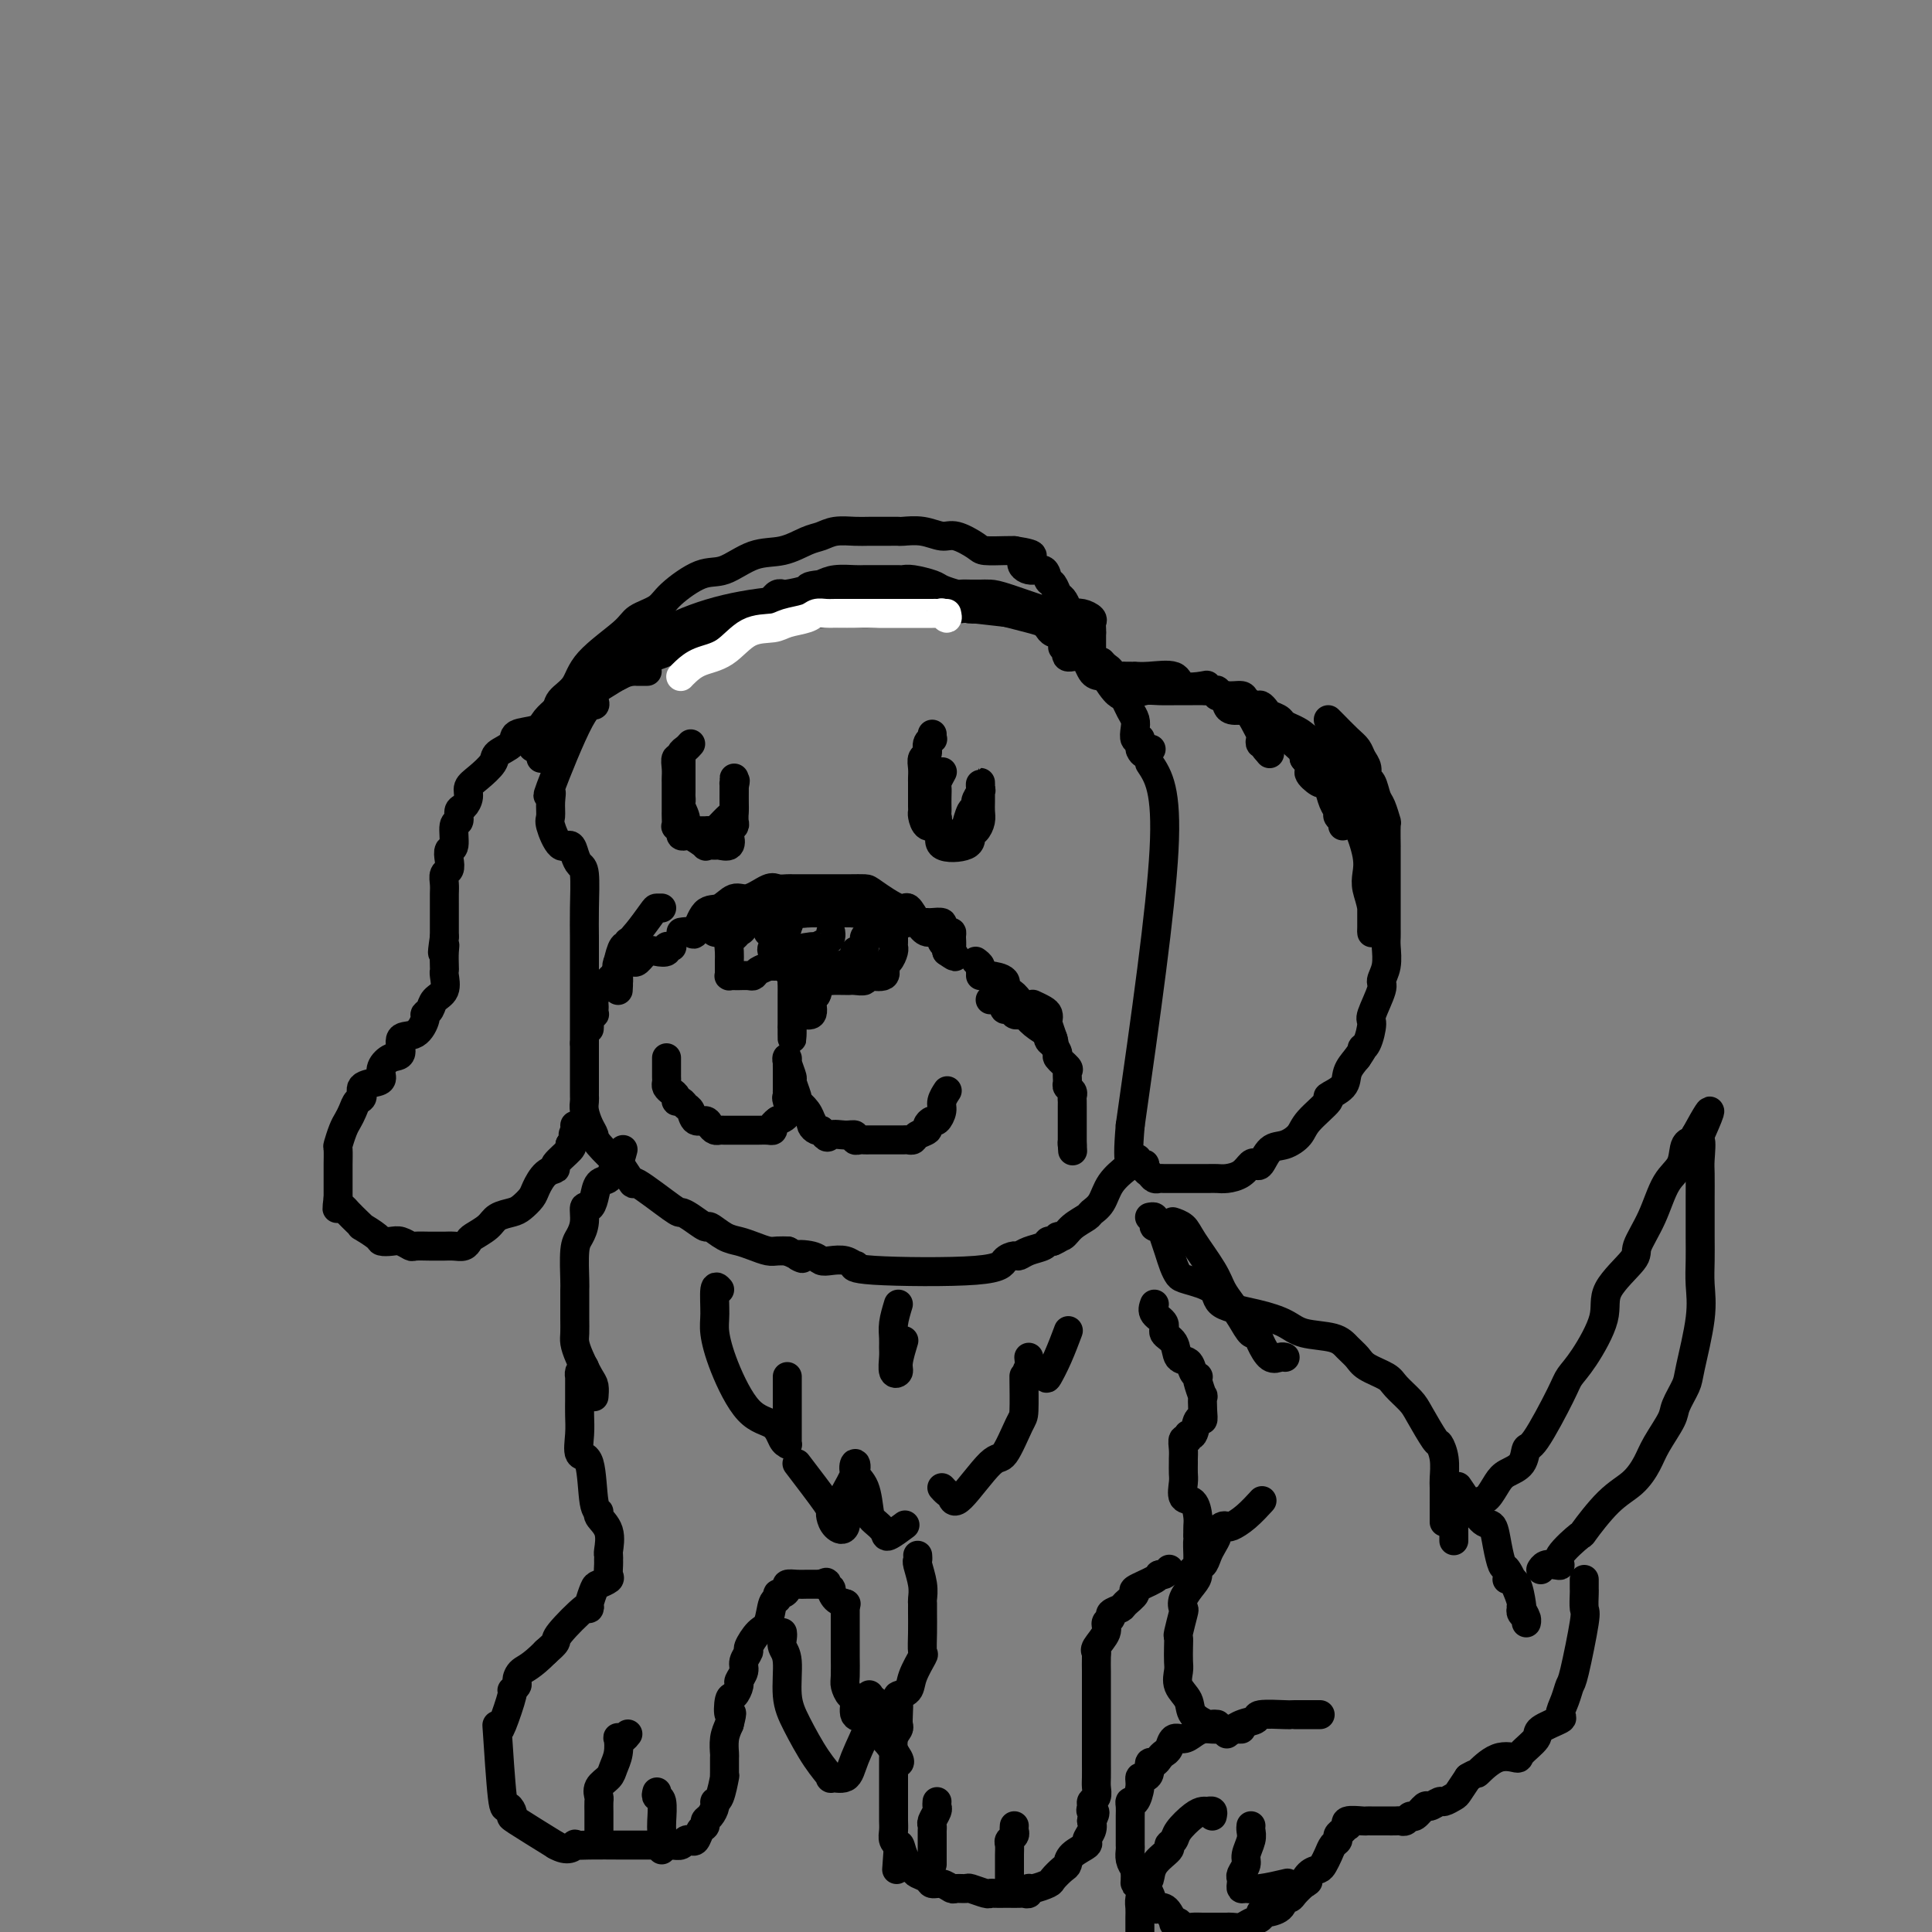 <svg viewBox='0 0 400 400' version='1.1' xmlns='http://www.w3.org/2000/svg' xmlns:xlink='http://www.w3.org/1999/xlink'><rect x="0" y="0" width="400" height="400" fill="#808080" stroke="none"/><g fill='none' stroke='rgb(0,0,0)' stroke-width='6' stroke-linecap='round' stroke-linejoin='round'><path d='M113,153c-2.378,1.822 -4.756,3.644 0,-2c4.756,-5.644 16.644,-18.756 34,-24c17.356,-5.244 40.178,-2.622 63,0'/><path d='M210,127c10.500,0.000 5.250,0.000 0,0'/><path d='M115,151c-0.136,-0.328 -0.273,-0.656 0,-1c0.273,-0.344 0.955,-0.706 1,-1c0.045,-0.294 -0.548,-0.522 0,-1c0.548,-0.478 2.237,-1.207 3,-2c0.763,-0.793 0.601,-1.649 1,-2c0.399,-0.351 1.358,-0.198 2,-1c0.642,-0.802 0.968,-2.560 2,-3c1.032,-0.440 2.771,0.438 4,0c1.229,-0.438 1.950,-2.193 3,-3c1.050,-0.807 2.430,-0.665 4,-1c1.570,-0.335 3.330,-1.146 5,-2c1.670,-0.854 3.251,-1.752 4,-2c0.749,-0.248 0.668,0.154 1,0c0.332,-0.154 1.079,-0.863 2,-1c0.921,-0.137 2.017,0.299 3,0c0.983,-0.299 1.854,-1.334 3,-2c1.146,-0.666 2.567,-0.963 4,-1c1.433,-0.037 2.879,0.187 5,0c2.121,-0.187 4.917,-0.786 6,-1c1.083,-0.214 0.451,-0.043 2,0c1.549,0.043 5.277,-0.041 7,0c1.723,0.041 1.442,0.207 4,0c2.558,-0.207 7.956,-0.788 10,-1c2.044,-0.212 0.733,-0.057 1,0c0.267,0.057 2.113,0.015 3,0c0.887,-0.015 0.815,-0.004 1,0c0.185,0.004 0.627,0.001 1,0c0.373,-0.001 0.678,-0.000 1,0c0.322,0.000 0.661,0.000 1,0'/><path d='M199,126c7.449,-0.472 3.071,-0.152 2,0c-1.071,0.152 1.166,0.135 2,0c0.834,-0.135 0.264,-0.387 2,0c1.736,0.387 5.779,1.412 8,2c2.221,0.588 2.621,0.738 3,1c0.379,0.262 0.739,0.635 1,1c0.261,0.365 0.424,0.723 1,1c0.576,0.277 1.565,0.473 3,1c1.435,0.527 3.316,1.384 4,2c0.684,0.616 0.172,0.990 0,1c-0.172,0.010 -0.005,-0.345 1,1c1.005,1.345 2.847,4.391 4,6c1.153,1.609 1.616,1.782 2,2c0.384,0.218 0.690,0.483 1,1c0.310,0.517 0.623,1.288 1,2c0.377,0.712 0.819,1.367 1,2c0.181,0.633 0.101,1.244 0,2c-0.101,0.756 -0.223,1.656 0,2c0.223,0.344 0.791,0.131 1,0c0.209,-0.131 0.060,-0.180 0,0c-0.060,0.180 -0.030,0.590 0,1'/><path d='M236,154c1.583,3.321 0.042,1.625 0,1c-0.042,-0.625 1.417,-0.179 2,0c0.583,0.179 0.292,0.089 0,0'/><path d='M238,158c1.833,2.750 3.667,5.500 3,18c-0.667,12.500 -3.833,34.750 -7,57'/><path d='M234,233c-0.900,10.339 0.350,7.687 1,7c0.650,-0.687 0.699,0.590 1,1c0.301,0.410 0.855,-0.048 1,0c0.145,0.048 -0.117,0.601 0,1c0.117,0.399 0.613,0.643 1,1c0.387,0.357 0.665,0.828 1,1c0.335,0.172 0.725,0.046 1,0c0.275,-0.046 0.433,-0.012 1,0c0.567,0.012 1.541,0.003 2,0c0.459,-0.003 0.401,-0.000 1,0c0.599,0.000 1.855,-0.002 3,0c1.145,0.002 2.180,0.007 3,0c0.820,-0.007 1.424,-0.027 2,0c0.576,0.027 1.123,0.101 2,0c0.877,-0.101 2.082,-0.378 3,-1c0.918,-0.622 1.547,-1.591 2,-2c0.453,-0.409 0.731,-0.259 1,0c0.269,0.259 0.531,0.626 1,0c0.469,-0.626 1.147,-2.245 2,-3c0.853,-0.755 1.882,-0.646 3,-1c1.118,-0.354 2.324,-1.172 3,-2c0.676,-0.828 0.821,-1.667 2,-3c1.179,-1.333 3.393,-3.161 4,-4c0.607,-0.839 -0.394,-0.689 0,-1c0.394,-0.311 2.183,-1.084 3,-2c0.817,-0.916 0.662,-1.976 1,-3c0.338,-1.024 1.169,-2.012 2,-3'/><path d='M281,219c2.041,-2.929 1.143,-2.252 1,-2c-0.143,0.252 0.468,0.080 1,-1c0.532,-1.080 0.983,-3.068 1,-4c0.017,-0.932 -0.402,-0.809 0,-2c0.402,-1.191 1.624,-3.695 2,-5c0.376,-1.305 -0.095,-1.412 0,-2c0.095,-0.588 0.758,-1.658 1,-3c0.242,-1.342 0.065,-2.954 0,-4c-0.065,-1.046 -0.017,-1.524 0,-2c0.017,-0.476 0.005,-0.950 0,-2c-0.005,-1.050 -0.001,-2.675 0,-4c0.001,-1.325 0.000,-2.350 0,-3c-0.000,-0.650 -0.000,-0.927 0,-2c0.000,-1.073 -0.000,-2.943 0,-4c0.000,-1.057 0.001,-1.300 0,-2c-0.001,-0.700 -0.003,-1.858 0,-2c0.003,-0.142 0.012,0.732 0,0c-0.012,-0.732 -0.044,-3.068 0,-4c0.044,-0.932 0.166,-0.458 0,-1c-0.166,-0.542 -0.618,-2.099 -1,-3c-0.382,-0.901 -0.694,-1.147 -1,-2c-0.306,-0.853 -0.606,-2.312 -1,-3c-0.394,-0.688 -0.881,-0.606 -1,-1c-0.119,-0.394 0.130,-1.265 0,-2c-0.130,-0.735 -0.637,-1.335 -1,-2c-0.363,-0.665 -0.581,-1.394 -1,-2c-0.419,-0.606 -1.040,-1.090 -2,-2c-0.960,-0.910 -2.258,-2.245 -3,-3c-0.742,-0.755 -0.926,-0.930 -1,-1c-0.074,-0.070 -0.037,-0.035 0,0'/><path d='M123,145c0.158,0.502 0.315,1.005 0,1c-0.315,-0.005 -1.103,-0.516 -3,3c-1.897,3.516 -4.902,11.061 -6,14c-1.098,2.939 -0.288,1.272 0,1c0.288,-0.272 0.056,0.850 0,2c-0.056,1.150 0.065,2.328 0,3c-0.065,0.672 -0.316,0.838 0,2c0.316,1.162 1.199,3.318 2,4c0.801,0.682 1.521,-0.112 2,0c0.479,0.112 0.717,1.129 1,2c0.283,0.871 0.612,1.596 1,2c0.388,0.404 0.836,0.488 1,2c0.164,1.512 0.044,4.453 0,7c-0.044,2.547 -0.012,4.699 0,6c0.012,1.301 0.003,1.750 0,2c-0.003,0.250 -0.001,0.302 0,1c0.001,0.698 0.000,2.043 0,3c-0.000,0.957 -0.000,1.527 0,2c0.000,0.473 0.000,0.848 0,2c-0.000,1.152 -0.000,3.079 0,4c0.000,0.921 0.000,0.834 0,2c-0.000,1.166 -0.000,3.583 0,6'/><path d='M121,216c0.000,6.044 0.000,3.654 0,3c-0.000,-0.654 -0.000,0.427 0,1c0.000,0.573 0.000,0.639 0,1c-0.000,0.361 -0.001,1.016 0,2c0.001,0.984 0.003,2.298 0,3c-0.003,0.702 -0.011,0.794 0,1c0.011,0.206 0.041,0.528 0,1c-0.041,0.472 -0.154,1.094 0,2c0.154,0.906 0.575,2.096 1,3c0.425,0.904 0.854,1.523 1,2c0.146,0.477 0.008,0.813 1,2c0.992,1.187 3.114,3.226 4,4c0.886,0.774 0.538,0.284 1,1c0.462,0.716 1.736,2.638 2,3c0.264,0.362 -0.482,-0.837 1,0c1.482,0.837 5.194,3.711 7,5c1.806,1.289 1.708,0.993 2,1c0.292,0.007 0.973,0.316 2,1c1.027,0.684 2.399,1.741 3,2c0.601,0.259 0.430,-0.281 1,0c0.570,0.281 1.881,1.382 3,2c1.119,0.618 2.044,0.754 3,1c0.956,0.246 1.941,0.602 3,1c1.059,0.398 2.191,0.839 3,1c0.809,0.161 1.295,0.043 2,0c0.705,-0.043 1.630,-0.012 2,0c0.370,0.012 0.185,0.006 0,0'/><path d='M163,259c5.248,2.408 2.368,1.429 2,1c-0.368,-0.429 1.775,-0.307 3,0c1.225,0.307 1.531,0.799 2,1c0.469,0.201 1.102,0.110 2,0c0.898,-0.110 2.062,-0.238 3,0c0.938,0.238 1.651,0.842 2,1c0.349,0.158 0.335,-0.130 0,0c-0.335,0.130 -0.991,0.677 4,1c4.991,0.323 15.629,0.423 21,0c5.371,-0.423 5.474,-1.370 6,-2c0.526,-0.630 1.475,-0.943 2,-1c0.525,-0.057 0.627,0.142 1,0c0.373,-0.142 1.018,-0.626 2,-1c0.982,-0.374 2.303,-0.639 3,-1c0.697,-0.361 0.771,-0.817 1,-1c0.229,-0.183 0.615,-0.091 1,0'/><path d='M218,257c2.661,-1.179 1.314,-1.128 1,-1c-0.314,0.128 0.406,0.331 1,0c0.594,-0.331 1.064,-1.197 2,-2c0.936,-0.803 2.339,-1.543 3,-2c0.661,-0.457 0.580,-0.631 1,-1c0.420,-0.369 1.339,-0.934 2,-2c0.661,-1.066 1.063,-2.633 2,-4c0.937,-1.367 2.411,-2.533 3,-3c0.589,-0.467 0.295,-0.233 0,0'/><path d='M141,193c0.774,-0.118 1.547,-0.236 2,0c0.453,0.236 0.584,0.825 1,0c0.416,-0.825 1.116,-3.066 2,-4c0.884,-0.934 1.952,-0.562 3,-1c1.048,-0.438 2.077,-1.687 3,-2c0.923,-0.313 1.739,0.308 3,0c1.261,-0.308 2.967,-1.547 4,-2c1.033,-0.453 1.394,-0.121 2,0c0.606,0.121 1.458,0.033 2,0c0.542,-0.033 0.774,-0.009 1,0c0.226,0.009 0.445,0.002 1,0c0.555,-0.002 1.446,-0.001 2,0c0.554,0.001 0.770,0.000 1,0c0.230,-0.000 0.475,-0.000 1,0c0.525,0.000 1.331,0.001 2,0c0.669,-0.001 1.202,-0.002 2,0c0.798,0.002 1.862,0.008 3,0c1.138,-0.008 2.349,-0.032 3,0c0.651,0.032 0.740,0.118 2,1c1.260,0.882 3.689,2.560 5,3c1.311,0.440 1.503,-0.359 2,0c0.497,0.359 1.300,1.875 2,3c0.700,1.125 1.298,1.860 2,2c0.702,0.140 1.508,-0.313 2,0c0.492,0.313 0.671,1.392 1,2c0.329,0.608 0.808,0.745 1,1c0.192,0.255 0.096,0.627 0,1'/><path d='M196,197c2.856,2.044 1.495,0.654 1,0c-0.495,-0.654 -0.123,-0.570 0,-1c0.123,-0.430 -0.004,-1.373 0,-2c0.004,-0.627 0.138,-0.939 0,-1c-0.138,-0.061 -0.548,0.127 -1,0c-0.452,-0.127 -0.948,-0.570 -1,-1c-0.052,-0.430 0.338,-0.847 0,-1c-0.338,-0.153 -1.403,-0.041 -2,0c-0.597,0.041 -0.724,0.013 -1,0c-0.276,-0.013 -0.700,-0.010 -1,0c-0.300,0.010 -0.477,0.027 -1,0c-0.523,-0.027 -1.393,-0.098 -2,0c-0.607,0.098 -0.950,0.366 -1,0c-0.050,-0.366 0.193,-1.366 -1,-2c-1.193,-0.634 -3.821,-0.901 -5,-1c-1.179,-0.099 -0.908,-0.028 -1,0c-0.092,0.028 -0.546,0.014 -1,0'/><path d='M179,188c-2.666,-0.619 -1.330,-0.166 -1,0c0.330,0.166 -0.345,0.047 -1,0c-0.655,-0.047 -1.289,-0.020 -2,0c-0.711,0.020 -1.500,0.034 -2,0c-0.500,-0.034 -0.712,-0.114 -1,0c-0.288,0.114 -0.651,0.423 -1,0c-0.349,-0.423 -0.684,-1.577 -1,-2c-0.316,-0.423 -0.612,-0.113 -1,0c-0.388,0.113 -0.866,0.029 -1,0c-0.134,-0.029 0.077,-0.005 0,0c-0.077,0.005 -0.442,-0.010 -1,0c-0.558,0.010 -1.309,0.045 -2,0c-0.691,-0.045 -1.323,-0.172 -2,0c-0.677,0.172 -1.399,0.641 -2,1c-0.601,0.359 -1.081,0.608 -2,1c-0.919,0.392 -2.277,0.927 -3,1c-0.723,0.073 -0.809,-0.316 -1,0c-0.191,0.316 -0.486,1.339 -1,2c-0.514,0.661 -1.248,0.962 -2,1c-0.752,0.038 -1.521,-0.186 -2,0c-0.479,0.186 -0.667,0.781 -1,1c-0.333,0.219 -0.809,0.063 -1,0c-0.191,-0.063 -0.095,-0.031 0,0'/><path d='M159,188c-0.756,0.008 -1.512,0.015 -2,0c-0.488,-0.015 -0.708,-0.053 -1,0c-0.292,0.053 -0.656,0.199 -1,1c-0.344,0.801 -0.666,2.259 -1,3c-0.334,0.741 -0.678,0.766 -1,1c-0.322,0.234 -0.622,0.679 -1,1c-0.378,0.321 -0.833,0.520 -1,1c-0.167,0.480 -0.044,1.243 0,2c0.044,0.757 0.011,1.509 0,2c-0.011,0.491 0.000,0.720 0,1c-0.000,0.280 -0.012,0.611 0,1c0.012,0.389 0.048,0.836 0,1c-0.048,0.164 -0.181,0.045 0,0c0.181,-0.045 0.678,-0.015 1,0c0.322,0.015 0.471,0.015 1,0c0.529,-0.015 1.437,-0.046 2,0c0.563,0.046 0.781,0.170 1,0c0.219,-0.170 0.440,-0.634 1,-1c0.560,-0.366 1.459,-0.634 2,-1c0.541,-0.366 0.722,-0.829 1,-1c0.278,-0.171 0.651,-0.049 1,0c0.349,0.049 0.675,0.024 1,0'/><path d='M162,199c1.924,-0.202 1.233,-0.209 1,0c-0.233,0.209 -0.010,0.632 0,1c0.010,0.368 -0.193,0.680 0,1c0.193,0.320 0.784,0.649 1,1c0.216,0.351 0.058,0.723 0,1c-0.058,0.277 -0.016,0.460 0,1c0.016,0.540 0.004,1.436 0,2c-0.004,0.564 -0.001,0.795 0,1c0.001,0.205 0.000,0.384 0,1c-0.000,0.616 -0.000,1.671 0,2c0.000,0.329 0.000,-0.067 0,0c-0.000,0.067 -0.000,0.597 0,1c0.000,0.403 -0.000,0.680 0,1c0.000,0.320 0.000,0.685 0,1c-0.000,0.315 -0.000,0.580 0,1c0.000,0.420 0.001,0.994 0,1c-0.001,0.006 -0.003,-0.556 0,-1c0.003,-0.444 0.010,-0.770 0,-1c-0.010,-0.230 -0.039,-0.363 0,-1c0.039,-0.637 0.144,-1.779 1,-2c0.856,-0.221 2.461,0.479 3,0c0.539,-0.479 0.011,-2.137 0,-3c-0.011,-0.863 0.494,-0.932 1,-1'/><path d='M169,206c0.672,-1.188 -0.149,-0.658 0,-1c0.149,-0.342 1.269,-1.556 2,-2c0.731,-0.444 1.073,-0.119 1,0c-0.073,0.119 -0.562,0.033 0,0c0.562,-0.033 2.174,-0.013 3,0c0.826,0.013 0.867,0.018 1,0c0.133,-0.018 0.358,-0.058 1,0c0.642,0.058 1.700,0.214 2,0c0.300,-0.214 -0.159,-0.796 0,-1c0.159,-0.204 0.935,-0.028 1,0c0.065,0.028 -0.581,-0.090 0,0c0.581,0.090 2.390,0.389 3,0c0.610,-0.389 0.020,-1.466 0,-2c-0.020,-0.534 0.531,-0.524 1,-1c0.469,-0.476 0.858,-1.438 1,-2c0.142,-0.562 0.038,-0.724 0,-1c-0.038,-0.276 -0.009,-0.665 0,-1c0.009,-0.335 -0.001,-0.615 0,-1c0.001,-0.385 0.012,-0.874 0,-1c-0.012,-0.126 -0.047,0.110 0,0c0.047,-0.110 0.178,-0.566 0,-1c-0.178,-0.434 -0.663,-0.848 -1,-1c-0.337,-0.152 -0.525,-0.044 -1,0c-0.475,0.044 -1.238,0.022 -2,0'/><path d='M181,191c-0.566,-0.342 0.020,-0.197 0,0c-0.020,0.197 -0.647,0.445 -1,0c-0.353,-0.445 -0.434,-1.583 -1,-2c-0.566,-0.417 -1.618,-0.112 -2,0c-0.382,0.112 -0.093,0.030 -1,0c-0.907,-0.030 -3.010,-0.007 -4,0c-0.990,0.007 -0.867,-0.001 -1,0c-0.133,0.001 -0.522,0.011 -1,0c-0.478,-0.011 -1.047,-0.042 -2,0c-0.953,0.042 -2.292,0.157 -3,0c-0.708,-0.157 -0.786,-0.586 -1,0c-0.214,0.586 -0.565,2.186 -1,3c-0.435,0.814 -0.954,0.843 -1,1c-0.046,0.157 0.380,0.441 0,1c-0.380,0.559 -1.566,1.393 -2,2c-0.434,0.607 -0.114,0.986 0,1c0.114,0.014 0.024,-0.336 0,0c-0.024,0.336 0.020,1.358 0,2c-0.020,0.642 -0.103,0.904 0,1c0.103,0.096 0.393,0.026 1,0c0.607,-0.026 1.532,-0.009 2,0c0.468,0.009 0.478,0.009 2,0c1.522,-0.009 4.554,-0.026 6,0c1.446,0.026 1.306,0.096 2,0c0.694,-0.096 2.224,-0.359 3,-1c0.776,-0.641 0.800,-1.659 1,-2c0.200,-0.341 0.576,-0.003 1,0c0.424,0.003 0.897,-0.329 1,-1c0.103,-0.671 -0.165,-1.681 0,-2c0.165,-0.319 0.761,0.052 1,0c0.239,-0.052 0.119,-0.526 0,-1'/><path d='M180,193c0.847,-1.127 0.963,-0.943 1,-1c0.037,-0.057 -0.005,-0.355 0,-1c0.005,-0.645 0.056,-1.637 0,-2c-0.056,-0.363 -0.219,-0.097 -1,0c-0.781,0.097 -2.181,0.026 -3,0c-0.819,-0.026 -1.059,-0.007 -2,0c-0.941,0.007 -2.583,0.003 -4,0c-1.417,-0.003 -2.608,-0.004 -3,0c-0.392,0.004 0.015,0.011 0,0c-0.015,-0.011 -0.452,-0.042 -1,0c-0.548,0.042 -1.208,0.158 -2,0c-0.792,-0.158 -1.715,-0.589 -2,0c-0.285,0.589 0.068,2.199 0,3c-0.068,0.801 -0.555,0.793 -1,1c-0.445,0.207 -0.846,0.630 -1,1c-0.154,0.370 -0.062,0.687 0,1c0.062,0.313 0.094,0.623 0,1c-0.094,0.377 -0.312,0.822 0,1c0.312,0.178 1.156,0.089 2,0'/><path d='M163,197c0.015,0.528 -0.949,0.349 0,0c0.949,-0.349 3.809,-0.868 5,-1c1.191,-0.132 0.711,0.122 1,0c0.289,-0.122 1.345,-0.621 2,-1c0.655,-0.379 0.907,-0.638 1,-1c0.093,-0.362 0.025,-0.828 0,-1c-0.025,-0.172 -0.007,-0.049 0,0c0.007,0.049 0.004,0.025 0,0'/><path d='M163,192c-0.724,0.423 -1.448,0.845 -2,1c-0.552,0.155 -0.931,0.041 -1,0c-0.069,-0.041 0.174,-0.011 0,0c-0.174,0.011 -0.764,0.003 -1,0c-0.236,-0.003 -0.118,-0.002 0,0'/><path d='M138,219c-0.000,0.220 -0.001,0.440 0,1c0.001,0.560 0.003,1.459 0,2c-0.003,0.541 -0.011,0.722 0,1c0.011,0.278 0.041,0.653 0,1c-0.041,0.347 -0.151,0.666 0,1c0.151,0.334 0.565,0.681 1,1c0.435,0.319 0.890,0.609 1,1c0.110,0.391 -0.126,0.883 0,1c0.126,0.117 0.615,-0.141 1,0c0.385,0.141 0.666,0.682 1,1c0.334,0.318 0.719,0.415 1,1c0.281,0.585 0.456,1.659 1,2c0.544,0.341 1.455,-0.052 2,0c0.545,0.052 0.724,0.550 1,1c0.276,0.450 0.650,0.853 1,1c0.350,0.147 0.675,0.039 1,0c0.325,-0.039 0.650,-0.011 1,0c0.350,0.011 0.727,0.003 1,0c0.273,-0.003 0.444,-0.001 1,0c0.556,0.001 1.498,0.001 2,0c0.502,-0.001 0.564,-0.003 1,0c0.436,0.003 1.245,0.011 2,0c0.755,-0.011 1.457,-0.042 2,0c0.543,0.042 0.929,0.155 1,0c0.071,-0.155 -0.173,-0.580 0,-1c0.173,-0.420 0.764,-0.834 1,-1c0.236,-0.166 0.118,-0.083 0,0'/><path d='M161,232c3.083,-0.864 2.290,-3.023 2,-4c-0.290,-0.977 -0.078,-0.773 0,-1c0.078,-0.227 0.021,-0.887 0,-1c-0.021,-0.113 -0.006,0.320 0,0c0.006,-0.320 0.001,-1.395 0,-2c-0.001,-0.605 -0.000,-0.740 0,-1c0.000,-0.260 -0.001,-0.643 0,-1c0.001,-0.357 0.004,-0.687 0,-1c-0.004,-0.313 -0.016,-0.608 0,-1c0.016,-0.392 0.061,-0.879 0,-1c-0.061,-0.121 -0.226,0.126 0,1c0.226,0.874 0.843,2.376 1,3c0.157,0.624 -0.148,0.369 0,1c0.148,0.631 0.747,2.149 1,3c0.253,0.851 0.159,1.036 0,1c-0.159,-0.036 -0.383,-0.294 0,0c0.383,0.294 1.374,1.140 2,2c0.626,0.860 0.889,1.733 1,2c0.111,0.267 0.071,-0.073 0,0c-0.071,0.073 -0.173,0.558 0,1c0.173,0.442 0.621,0.841 1,1c0.379,0.159 0.690,0.080 1,0'/><path d='M170,234c1.387,2.233 1.355,1.316 2,1c0.645,-0.316 1.965,-0.032 3,0c1.035,0.032 1.783,-0.188 2,0c0.217,0.188 -0.097,0.782 0,1c0.097,0.218 0.606,0.058 1,0c0.394,-0.058 0.672,-0.016 1,0c0.328,0.016 0.705,0.004 1,0c0.295,-0.004 0.509,-0.001 1,0c0.491,0.001 1.259,0.000 2,0c0.741,-0.000 1.455,-0.000 2,0c0.545,0.000 0.920,0.001 1,0c0.080,-0.001 -0.134,-0.003 0,0c0.134,0.003 0.618,0.012 1,0c0.382,-0.012 0.662,-0.044 1,0c0.338,0.044 0.735,0.165 1,0c0.265,-0.165 0.399,-0.617 1,-1c0.601,-0.383 1.668,-0.697 2,-1c0.332,-0.303 -0.070,-0.594 0,-1c0.070,-0.406 0.611,-0.925 1,-1c0.389,-0.075 0.626,0.295 1,0c0.374,-0.295 0.884,-1.254 1,-2c0.116,-0.746 -0.161,-1.278 0,-2c0.161,-0.722 0.760,-1.635 1,-2c0.240,-0.365 0.120,-0.183 0,0'/><path d='M130,195c0.083,0.507 0.167,1.014 0,1c-0.167,-0.014 -0.584,-0.551 -1,0c-0.416,0.551 -0.832,2.188 -1,3c-0.168,0.812 -0.090,0.798 0,1c0.090,0.202 0.192,0.621 0,1c-0.192,0.379 -0.678,0.717 -1,1c-0.322,0.283 -0.478,0.509 -1,1c-0.522,0.491 -1.408,1.246 -2,2c-0.592,0.754 -0.890,1.508 -1,2c-0.110,0.492 -0.033,0.723 0,1c0.033,0.277 0.023,0.599 0,1c-0.023,0.401 -0.059,0.882 0,1c0.059,0.118 0.212,-0.126 0,0c-0.212,0.126 -0.789,0.621 -1,1c-0.211,0.379 -0.057,0.640 0,1c0.057,0.360 0.016,0.817 0,1c-0.016,0.183 -0.008,0.091 0,0'/><path d='M205,207c1.262,-0.081 2.523,-0.162 3,0c0.477,0.162 0.169,0.566 0,1c-0.169,0.434 -0.200,0.900 0,1c0.200,0.100 0.633,-0.164 1,0c0.367,0.164 0.670,0.756 1,1c0.330,0.244 0.686,0.142 1,0c0.314,-0.142 0.586,-0.322 1,0c0.414,0.322 0.971,1.146 2,2c1.029,0.854 2.529,1.738 3,2c0.471,0.262 -0.086,-0.100 0,0c0.086,0.100 0.815,0.661 1,1c0.185,0.339 -0.175,0.457 0,1c0.175,0.543 0.884,1.511 1,2c0.116,0.489 -0.362,0.498 0,1c0.362,0.502 1.565,1.496 2,2c0.435,0.504 0.102,0.516 0,1c-0.102,0.484 0.025,1.440 0,2c-0.025,0.560 -0.203,0.725 0,1c0.203,0.275 0.786,0.659 1,1c0.214,0.341 0.057,0.637 0,1c-0.057,0.363 -0.015,0.793 0,1c0.015,0.207 0.004,0.192 0,1c-0.004,0.808 -0.001,2.440 0,3c0.001,0.560 0.000,0.048 0,0c-0.000,-0.048 -0.000,0.369 0,1c0.000,0.631 0.000,1.478 0,2c-0.000,0.522 -0.000,0.721 0,1c0.000,0.279 0.000,0.640 0,1'/><path d='M222,237c0.156,2.489 0.044,0.711 0,0c-0.044,-0.711 -0.022,-0.356 0,0'/><path d='M193,152c-0.033,0.438 -0.065,0.876 0,1c0.065,0.124 0.228,-0.066 0,0c-0.228,0.066 -0.846,0.389 -1,1c-0.154,0.611 0.155,1.512 0,2c-0.155,0.488 -0.774,0.565 -1,1c-0.226,0.435 -0.061,1.230 0,2c0.061,0.770 0.016,1.516 0,2c-0.016,0.484 -0.004,0.707 0,1c0.004,0.293 0.001,0.656 0,1c-0.001,0.344 -0.000,0.670 0,1c0.000,0.330 -0.000,0.665 0,1c0.000,0.335 0.002,0.672 0,1c-0.002,0.328 -0.008,0.647 0,1c0.008,0.353 0.029,0.738 0,1c-0.029,0.262 -0.110,0.400 0,1c0.110,0.600 0.411,1.664 1,2c0.589,0.336 1.467,-0.054 2,0c0.533,0.054 0.720,0.551 1,1c0.280,0.449 0.653,0.850 1,1c0.347,0.150 0.668,0.050 1,0c0.332,-0.050 0.677,-0.049 1,0c0.323,0.049 0.625,0.146 1,0c0.375,-0.146 0.821,-0.533 1,-1c0.179,-0.467 0.089,-1.012 0,-1c-0.089,0.012 -0.178,0.580 0,0c0.178,-0.580 0.622,-2.309 1,-3c0.378,-0.691 0.689,-0.346 1,0'/><path d='M202,168c0.558,-1.116 -0.047,-1.406 0,-2c0.047,-0.594 0.745,-1.492 1,-2c0.255,-0.508 0.069,-0.628 0,-1c-0.069,-0.372 -0.019,-0.998 0,-1c0.019,-0.002 0.006,0.618 0,1c-0.006,0.382 -0.004,0.526 0,1c0.004,0.474 0.011,1.278 0,2c-0.011,0.722 -0.040,1.363 0,2c0.040,0.637 0.149,1.270 0,2c-0.149,0.730 -0.557,1.558 -1,2c-0.443,0.442 -0.920,0.500 -1,1c-0.080,0.500 0.236,1.443 -1,2c-1.236,0.557 -4.025,0.727 -5,0c-0.975,-0.727 -0.136,-2.351 0,-3c0.136,-0.649 -0.432,-0.325 -1,0'/><path d='M194,172c-0.928,-0.870 -0.249,-1.545 0,-2c0.249,-0.455 0.067,-0.689 0,-1c-0.067,-0.311 -0.019,-0.698 0,-1c0.019,-0.302 0.009,-0.519 0,-1c-0.009,-0.481 -0.016,-1.226 0,-2c0.016,-0.774 0.056,-1.579 0,-2c-0.056,-0.421 -0.207,-0.460 0,-1c0.207,-0.540 0.774,-1.583 1,-2c0.226,-0.417 0.113,-0.209 0,0'/><path d='M143,154c-0.301,0.343 -0.603,0.686 -1,1c-0.397,0.314 -0.891,0.599 -1,1c-0.109,0.401 0.167,0.920 0,1c-0.167,0.080 -0.777,-0.277 -1,0c-0.223,0.277 -0.060,1.187 0,2c0.060,0.813 0.016,1.527 0,2c-0.016,0.473 -0.004,0.703 0,1c0.004,0.297 0.001,0.661 0,1c-0.001,0.339 -0.000,0.653 0,1c0.000,0.347 0.000,0.728 0,1c-0.000,0.272 -0.001,0.436 0,1c0.001,0.564 0.004,1.527 0,2c-0.004,0.473 -0.016,0.456 0,1c0.016,0.544 0.061,1.649 0,2c-0.061,0.351 -0.226,-0.052 0,0c0.226,0.052 0.843,0.557 1,1c0.157,0.443 -0.146,0.822 0,1c0.146,0.178 0.740,0.153 1,0c0.260,-0.153 0.187,-0.434 1,0c0.813,0.434 2.513,1.582 3,2c0.487,0.418 -0.237,0.105 0,0c0.237,-0.105 1.436,-0.003 2,0c0.564,0.003 0.495,-0.093 1,0c0.505,0.093 1.585,0.377 2,0c0.415,-0.377 0.164,-1.414 0,-2c-0.164,-0.586 -0.240,-0.723 0,-1c0.240,-0.277 0.796,-0.696 1,-1c0.204,-0.304 0.055,-0.494 0,-1c-0.055,-0.506 -0.015,-1.329 0,-2c0.015,-0.671 0.004,-1.192 0,-2c-0.004,-0.808 -0.002,-1.904 0,-3'/><path d='M152,163c0.464,-2.104 0.124,-1.364 0,-1c-0.124,0.364 -0.033,0.352 0,0c0.033,-0.352 0.009,-1.045 0,-1c-0.009,0.045 -0.002,0.828 0,1c0.002,0.172 -0.001,-0.268 0,0c0.001,0.268 0.007,1.242 0,2c-0.007,0.758 -0.025,1.298 0,2c0.025,0.702 0.095,1.565 0,2c-0.095,0.435 -0.354,0.442 -1,1c-0.646,0.558 -1.680,1.666 -2,2c-0.320,0.334 0.073,-0.107 0,0c-0.073,0.107 -0.611,0.761 -1,1c-0.389,0.239 -0.629,0.064 -1,0c-0.371,-0.064 -0.873,-0.017 -1,0c-0.127,0.017 0.120,0.005 0,0c-0.120,-0.005 -0.607,-0.004 -1,0c-0.393,0.004 -0.693,0.011 -1,0c-0.307,-0.011 -0.621,-0.042 -1,0c-0.379,0.042 -0.823,0.155 -1,0c-0.177,-0.155 -0.089,-0.577 0,-1'/><path d='M142,171c-1.022,-0.057 -0.078,-0.201 0,-1c0.078,-0.799 -0.711,-2.255 -1,-3c-0.289,-0.745 -0.077,-0.778 0,-1c0.077,-0.222 0.021,-0.631 0,-1c-0.021,-0.369 -0.006,-0.698 0,-1c0.006,-0.302 0.001,-0.577 0,-1c-0.001,-0.423 -0.000,-0.993 0,-1c0.000,-0.007 0.000,0.548 0,0c-0.000,-0.548 -0.000,-2.198 0,-3c0.000,-0.802 0.000,-0.754 0,-1c-0.000,-0.246 -0.000,-0.784 0,-1c0.000,-0.216 0.000,-0.108 0,0'/><path d='M220,134c0.500,-0.249 1.001,-0.498 1,0c-0.001,0.498 -0.503,1.742 0,2c0.503,0.258 2.012,-0.470 3,0c0.988,0.470 1.454,2.137 2,3c0.546,0.863 1.171,0.921 2,1c0.829,0.079 1.862,0.179 2,0c0.138,-0.179 -0.620,-0.636 0,0c0.620,0.636 2.618,2.367 4,3c1.382,0.633 2.149,0.170 3,0c0.851,-0.170 1.786,-0.046 3,0c1.214,0.046 2.707,0.012 4,0c1.293,-0.012 2.388,-0.004 3,0c0.612,0.004 0.742,0.005 1,0c0.258,-0.005 0.643,-0.015 1,0c0.357,0.015 0.687,0.056 1,0c0.313,-0.056 0.611,-0.209 1,0c0.389,0.209 0.870,0.779 1,1c0.130,0.221 -0.092,0.093 0,0c0.092,-0.093 0.498,-0.151 1,0c0.502,0.151 1.102,0.513 2,1c0.898,0.487 2.096,1.101 3,2c0.904,0.899 1.514,2.082 2,3c0.486,0.918 0.849,1.569 1,2c0.151,0.431 0.092,0.641 0,1c-0.092,0.359 -0.217,0.866 0,1c0.217,0.134 0.776,-0.105 1,0c0.224,0.105 0.112,0.552 0,1'/><path d='M262,155c1.500,1.833 0.750,0.917 0,0'/><path d='M134,139c-0.861,-0.002 -1.722,-0.004 -2,0c-0.278,0.004 0.027,0.013 0,0c-0.027,-0.013 -0.386,-0.049 -1,0c-0.614,0.049 -1.483,0.183 -3,1c-1.517,0.817 -3.681,2.316 -5,3c-1.319,0.684 -1.793,0.555 -3,1c-1.207,0.445 -3.147,1.466 -4,2c-0.853,0.534 -0.618,0.580 -1,1c-0.382,0.420 -1.381,1.215 -2,2c-0.619,0.785 -0.857,1.560 -2,2c-1.143,0.440 -3.191,0.544 -4,1c-0.809,0.456 -0.378,1.263 -1,2c-0.622,0.737 -2.295,1.404 -3,2c-0.705,0.596 -0.440,1.119 -1,2c-0.560,0.881 -1.944,2.119 -3,3c-1.056,0.881 -1.784,1.407 -2,2c-0.216,0.593 0.082,1.255 0,2c-0.082,0.745 -0.543,1.573 -1,2c-0.457,0.427 -0.911,0.453 -1,1c-0.089,0.547 0.186,1.616 0,2c-0.186,0.384 -0.833,0.082 -1,1c-0.167,0.918 0.148,3.057 0,4c-0.148,0.943 -0.758,0.689 -1,1c-0.242,0.311 -0.118,1.185 0,2c0.118,0.815 0.228,1.570 0,2c-0.228,0.430 -0.793,0.536 -1,1c-0.207,0.464 -0.055,1.287 0,2c0.055,0.713 0.015,1.315 0,2c-0.015,0.685 -0.004,1.452 0,2c0.004,0.548 0.001,0.878 0,2c-0.001,1.122 -0.000,3.035 0,4c0.000,0.965 0.000,0.983 0,1'/><path d='M92,194c-0.774,5.233 -0.208,2.815 0,2c0.208,-0.815 0.058,-0.026 0,1c-0.058,1.026 -0.022,2.291 0,3c0.022,0.709 0.031,0.862 0,1c-0.031,0.138 -0.104,0.261 0,1c0.104,0.739 0.383,2.094 0,3c-0.383,0.906 -1.427,1.364 -2,2c-0.573,0.636 -0.673,1.450 -1,2c-0.327,0.550 -0.881,0.838 -1,1c-0.119,0.162 0.197,0.200 0,1c-0.197,0.800 -0.908,2.364 -2,3c-1.092,0.636 -2.566,0.345 -3,1c-0.434,0.655 0.170,2.256 0,3c-0.170,0.744 -1.115,0.632 -2,1c-0.885,0.368 -1.711,1.216 -2,2c-0.289,0.784 -0.042,1.505 0,2c0.042,0.495 -0.121,0.766 -1,1c-0.879,0.234 -2.473,0.433 -3,1c-0.527,0.567 0.014,1.501 0,2c-0.014,0.499 -0.582,0.561 -1,1c-0.418,0.439 -0.686,1.253 -1,2c-0.314,0.747 -0.672,1.426 -1,2c-0.328,0.574 -0.624,1.043 -1,2c-0.376,0.957 -0.833,2.402 -1,3c-0.167,0.598 -0.045,0.351 0,1c0.045,0.649 0.012,2.196 0,3c-0.012,0.804 -0.003,0.865 0,1c0.003,0.135 0.001,0.346 0,1c-0.001,0.654 -0.000,1.753 0,2c0.000,0.247 0.000,-0.358 0,0c-0.000,0.358 -0.000,1.679 0,3'/><path d='M70,248c-0.361,2.937 -0.264,2.280 0,2c0.264,-0.280 0.695,-0.182 1,0c0.305,0.182 0.485,0.448 1,1c0.515,0.552 1.366,1.392 2,2c0.634,0.608 1.052,0.986 1,1c-0.052,0.014 -0.572,-0.337 0,0c0.572,0.337 2.238,1.362 3,2c0.762,0.638 0.622,0.889 1,1c0.378,0.111 1.274,0.082 2,0c0.726,-0.082 1.284,-0.218 2,0c0.716,0.218 1.592,0.791 2,1c0.408,0.209 0.350,0.056 1,0c0.650,-0.056 2.009,-0.014 3,0c0.991,0.014 1.614,0.001 2,0c0.386,-0.001 0.535,0.012 1,0c0.465,-0.012 1.245,-0.047 2,0c0.755,0.047 1.486,0.178 2,0c0.514,-0.178 0.813,-0.664 1,-1c0.187,-0.336 0.262,-0.523 1,-1c0.738,-0.477 2.138,-1.244 3,-2c0.862,-0.756 1.186,-1.500 2,-2c0.814,-0.500 2.118,-0.757 3,-1c0.882,-0.243 1.341,-0.471 2,-1c0.659,-0.529 1.519,-1.358 2,-2c0.481,-0.642 0.585,-1.097 1,-2c0.415,-0.903 1.142,-2.256 2,-3c0.858,-0.744 1.849,-0.880 2,-1c0.151,-0.120 -0.536,-0.225 0,-1c0.536,-0.775 2.296,-2.222 3,-3c0.704,-0.778 0.352,-0.889 0,-1'/><path d='M118,237c3.630,-3.657 1.705,-2.300 1,-2c-0.705,0.300 -0.190,-0.458 0,-1c0.190,-0.542 0.054,-0.869 0,-1c-0.054,-0.131 -0.027,-0.065 0,0'/><path d='M129,238c-0.325,1.213 -0.650,2.425 -1,3c-0.350,0.575 -0.723,0.512 -1,1c-0.277,0.488 -0.456,1.526 -1,2c-0.544,0.474 -1.451,0.384 -2,1c-0.549,0.616 -0.738,1.936 -1,3c-0.262,1.064 -0.596,1.870 -1,2c-0.404,0.130 -0.879,-0.417 -1,0c-0.121,0.417 0.111,1.798 0,3c-0.111,1.202 -0.566,2.226 -1,3c-0.434,0.774 -0.848,1.298 -1,3c-0.152,1.702 -0.040,4.581 0,6c0.040,1.419 0.010,1.377 0,2c-0.010,0.623 -0.001,1.912 0,3c0.001,1.088 -0.007,1.976 0,3c0.007,1.024 0.030,2.185 0,3c-0.030,0.815 -0.113,1.283 0,2c0.113,0.717 0.423,1.681 1,3c0.577,1.319 1.423,2.993 2,4c0.577,1.007 0.886,1.348 1,2c0.114,0.652 0.033,1.615 0,2c-0.033,0.385 -0.016,0.193 0,0'/><path d='M228,137c0.295,0.340 0.590,0.679 1,1c0.410,0.321 0.936,0.622 1,1c0.064,0.378 -0.332,0.833 0,1c0.332,0.167 1.394,0.044 2,0c0.606,-0.044 0.757,-0.011 1,0c0.243,0.011 0.577,0.001 1,0c0.423,-0.001 0.937,0.007 1,0c0.063,-0.007 -0.323,-0.030 0,0c0.323,0.030 1.354,0.112 3,0c1.646,-0.112 3.908,-0.419 5,0c1.092,0.419 1.015,1.562 2,2c0.985,0.438 3.033,0.169 4,0c0.967,-0.169 0.852,-0.237 1,0c0.148,0.237 0.558,0.781 1,1c0.442,0.219 0.915,0.114 1,0c0.085,-0.114 -0.219,-0.237 0,0c0.219,0.237 0.962,0.833 2,1c1.038,0.167 2.372,-0.096 3,0c0.628,0.096 0.548,0.551 1,1c0.452,0.449 1.434,0.893 2,1c0.566,0.107 0.715,-0.123 1,0c0.285,0.123 0.707,0.600 1,1c0.293,0.400 0.459,0.722 1,1c0.541,0.278 1.459,0.512 2,1c0.541,0.488 0.706,1.230 1,2c0.294,0.770 0.718,1.567 1,2c0.282,0.433 0.422,0.501 1,1c0.578,0.499 1.594,1.428 2,2c0.406,0.572 0.203,0.786 0,1'/><path d='M270,157c2.129,2.568 0.951,2.487 1,3c0.049,0.513 1.324,1.619 2,2c0.676,0.381 0.755,0.039 1,0c0.245,-0.039 0.658,0.227 1,1c0.342,0.773 0.613,2.053 1,3c0.387,0.947 0.888,1.560 1,2c0.112,0.440 -0.166,0.705 0,1c0.166,0.295 0.775,0.618 1,1c0.225,0.382 0.064,0.823 0,1c-0.064,0.177 -0.032,0.088 0,0'/><path d='M276,159c-0.120,0.857 -0.240,1.714 0,2c0.240,0.286 0.840,0.002 1,0c0.160,-0.002 -0.122,0.278 0,1c0.122,0.722 0.646,1.887 1,3c0.354,1.113 0.539,2.173 1,3c0.461,0.827 1.199,1.420 2,3c0.801,1.580 1.665,4.147 2,6c0.335,1.853 0.142,2.994 0,4c-0.142,1.006 -0.234,1.878 0,3c0.234,1.122 0.795,2.493 1,4c0.205,1.507 0.055,3.151 0,4c-0.055,0.849 -0.015,0.903 0,1c0.015,0.097 0.004,0.238 0,0c-0.004,-0.238 -0.001,-0.855 0,-2c0.001,-1.145 -0.000,-2.818 0,-4c0.000,-1.182 0.001,-1.871 0,-3c-0.001,-1.129 -0.004,-2.696 0,-4c0.004,-1.304 0.015,-2.345 0,-3c-0.015,-0.655 -0.056,-0.924 0,-2c0.056,-1.076 0.207,-2.961 0,-4c-0.207,-1.039 -0.774,-1.234 -1,-2c-0.226,-0.766 -0.112,-2.102 0,-3c0.112,-0.898 0.223,-1.357 0,-2c-0.223,-0.643 -0.778,-1.469 -1,-2c-0.222,-0.531 -0.111,-0.765 0,-1'/><path d='M282,161c-1.170,-5.684 -3.094,-4.395 -4,-4c-0.906,0.395 -0.794,-0.105 -2,-1c-1.206,-0.895 -3.731,-2.186 -5,-3c-1.269,-0.814 -1.282,-1.150 -3,-2c-1.718,-0.850 -5.140,-2.214 -7,-3c-1.860,-0.786 -2.158,-0.994 -3,-1c-0.842,-0.006 -2.227,0.191 -3,0c-0.773,-0.191 -0.935,-0.769 -1,-1c-0.065,-0.231 -0.032,-0.116 0,0'/><path d='M238,252c0.416,-0.080 0.832,-0.160 1,0c0.168,0.160 0.086,0.559 0,1c-0.086,0.441 -0.178,0.922 0,1c0.178,0.078 0.625,-0.249 1,0c0.375,0.249 0.677,1.074 1,2c0.323,0.926 0.665,1.952 1,3c0.335,1.048 0.662,2.119 1,3c0.338,0.881 0.686,1.573 1,2c0.314,0.427 0.594,0.589 2,1c1.406,0.411 3.938,1.070 5,2c1.062,0.930 0.655,2.132 2,3c1.345,0.868 4.443,1.401 7,2c2.557,0.599 4.572,1.263 6,2c1.428,0.737 2.267,1.548 4,2c1.733,0.452 4.359,0.544 6,1c1.641,0.456 2.297,1.276 3,2c0.703,0.724 1.452,1.352 2,2c0.548,0.648 0.894,1.315 2,2c1.106,0.685 2.972,1.389 4,2c1.028,0.611 1.217,1.128 2,2c0.783,0.872 2.161,2.098 3,3c0.839,0.902 1.139,1.481 2,3c0.861,1.519 2.283,3.977 3,5c0.717,1.023 0.728,0.612 1,1c0.272,0.388 0.805,1.577 1,3c0.195,1.423 0.052,3.082 0,4c-0.052,0.918 -0.014,1.097 0,2c0.014,0.903 0.004,2.531 0,3c-0.004,0.469 -0.001,-0.220 0,0c0.001,0.220 0.000,1.349 0,2c-0.000,0.651 -0.000,0.826 0,1'/><path d='M299,314c0.000,2.000 0.000,1.000 0,0'/><path d='M239,270c-0.242,0.669 -0.483,1.339 0,2c0.483,0.661 1.691,1.314 2,2c0.309,0.686 -0.282,1.406 0,2c0.282,0.594 1.438,1.063 2,2c0.562,0.937 0.529,2.342 1,3c0.471,0.658 1.446,0.569 2,1c0.554,0.431 0.688,1.381 1,2c0.312,0.619 0.802,0.906 1,1c0.198,0.094 0.106,-0.004 0,0c-0.106,0.004 -0.224,0.111 0,1c0.224,0.889 0.789,2.561 1,3c0.211,0.439 0.068,-0.354 0,0c-0.068,0.354 -0.061,1.855 0,3c0.061,1.145 0.175,1.933 0,2c-0.175,0.067 -0.639,-0.586 -1,0c-0.361,0.586 -0.619,2.411 -1,3c-0.381,0.589 -0.887,-0.060 -1,0c-0.113,0.060 0.166,0.827 0,1c-0.166,0.173 -0.777,-0.249 -1,0c-0.223,0.249 -0.059,1.167 0,2c0.059,0.833 0.014,1.579 0,2c-0.014,0.421 0.003,0.517 0,1c-0.003,0.483 -0.025,1.355 0,2c0.025,0.645 0.098,1.065 0,2c-0.098,0.935 -0.366,2.386 0,3c0.366,0.614 1.366,0.391 2,1c0.634,0.609 0.901,2.048 1,3c0.099,0.952 0.028,1.415 0,2c-0.028,0.585 -0.014,1.293 0,2'/><path d='M248,318c0.463,2.842 0.120,0.947 0,1c-0.120,0.053 -0.018,2.053 0,3c0.018,0.947 -0.047,0.842 0,1c0.047,0.158 0.205,0.581 0,1c-0.205,0.419 -0.773,0.834 -1,1c-0.227,0.166 -0.114,0.083 0,0'/><path d='M149,267c-0.431,-0.483 -0.861,-0.967 -1,0c-0.139,0.967 0.015,3.384 0,5c-0.015,1.616 -0.197,2.429 0,4c0.197,1.571 0.775,3.899 2,7c1.225,3.101 3.099,6.975 5,9c1.901,2.025 3.830,2.201 5,3c1.170,0.799 1.581,2.221 2,3c0.419,0.779 0.844,0.914 1,1c0.156,0.086 0.042,0.123 0,0c-0.042,-0.123 -0.011,-0.406 0,-1c0.011,-0.594 0.003,-1.501 0,-3c-0.003,-1.499 -0.001,-3.592 0,-5c0.001,-1.408 0.000,-2.131 0,-3c-0.000,-0.869 -0.000,-1.885 0,-2c0.000,-0.115 0.000,0.670 0,1c-0.000,0.330 -0.000,0.204 0,1c0.000,0.796 0.000,2.515 0,4c-0.000,1.485 -0.000,2.738 0,3c0.000,0.262 0.000,-0.466 0,0c-0.000,0.466 -0.000,2.125 0,3c0.000,0.875 0.000,0.964 0,1c-0.000,0.036 -0.000,0.018 0,0'/><path d='M165,303c2.419,3.172 4.838,6.343 6,8c1.162,1.657 1.068,1.799 1,2c-0.068,0.201 -0.111,0.460 0,1c0.111,0.540 0.377,1.362 1,2c0.623,0.638 1.603,1.094 2,0c0.397,-1.094 0.210,-3.737 0,-5c-0.210,-1.263 -0.442,-1.144 0,-2c0.442,-0.856 1.558,-2.685 2,-4c0.442,-1.315 0.211,-2.116 0,-2c-0.211,0.116 -0.403,1.147 0,2c0.403,0.853 1.401,1.527 2,3c0.599,1.473 0.799,3.746 1,5c0.201,1.254 0.405,1.488 1,2c0.595,0.512 1.582,1.302 2,2c0.418,0.698 0.266,1.303 1,1c0.734,-0.303 2.352,-1.515 3,-2c0.648,-0.485 0.324,-0.242 0,0'/><path d='M195,308c0.326,0.365 0.652,0.730 1,1c0.348,0.270 0.716,0.443 1,1c0.284,0.557 0.482,1.496 2,0c1.518,-1.496 4.354,-5.428 6,-7c1.646,-1.572 2.101,-0.785 3,-2c0.899,-1.215 2.241,-4.430 3,-6c0.759,-1.570 0.935,-1.493 1,-3c0.065,-1.507 0.017,-4.598 0,-6c-0.017,-1.402 -0.005,-1.115 0,-1c0.005,0.115 0.002,0.057 0,0'/><path d='M213,281c0.086,0.757 0.172,1.513 0,2c-0.172,0.487 -0.603,0.704 0,1c0.603,0.296 2.239,0.670 3,1c0.761,0.330 0.647,0.614 1,0c0.353,-0.614 1.172,-2.127 2,-4c0.828,-1.873 1.665,-4.107 2,-5c0.335,-0.893 0.167,-0.447 0,0'/><path d='M128,201c-0.090,0.084 -0.180,0.168 0,0c0.180,-0.168 0.629,-0.588 1,-1c0.371,-0.412 0.665,-0.814 1,-1c0.335,-0.186 0.710,-0.154 1,0c0.290,0.154 0.493,0.430 1,0c0.507,-0.430 1.316,-1.565 2,-2c0.684,-0.435 1.241,-0.169 2,0c0.759,0.169 1.719,0.241 2,0c0.281,-0.241 -0.117,-0.796 0,-1c0.117,-0.204 0.748,-0.058 1,0c0.252,0.058 0.126,0.029 0,0'/><path d='M203,202c0.403,0.014 0.806,0.027 1,0c0.194,-0.027 0.179,-0.095 1,0c0.821,0.095 2.476,0.353 3,1c0.524,0.647 -0.085,1.682 0,2c0.085,0.318 0.863,-0.083 2,1c1.137,1.083 2.631,3.648 4,5c1.369,1.352 2.612,1.490 3,2c0.388,0.510 -0.078,1.391 0,2c0.078,0.609 0.701,0.945 1,1c0.299,0.055 0.275,-0.170 0,-1c-0.275,-0.830 -0.799,-2.265 -1,-3c-0.201,-0.735 -0.079,-0.772 0,-1c0.079,-0.228 0.114,-0.649 0,-1c-0.114,-0.351 -0.377,-0.633 -1,-1c-0.623,-0.367 -1.607,-0.819 -2,-1c-0.393,-0.181 -0.197,-0.090 0,0'/><path d='M121,283c-0.423,0.297 -0.845,0.595 -1,1c-0.155,0.405 -0.041,0.919 0,1c0.041,0.081 0.011,-0.271 0,0c-0.011,0.271 -0.002,1.166 0,2c0.002,0.834 -0.001,1.608 0,2c0.001,0.392 0.007,0.403 0,1c-0.007,0.597 -0.027,1.782 0,3c0.027,1.218 0.103,2.469 0,4c-0.103,1.531 -0.383,3.340 0,4c0.383,0.660 1.431,0.170 2,2c0.569,1.830 0.660,5.979 1,8c0.340,2.021 0.928,1.914 1,2c0.072,0.086 -0.373,0.366 0,1c0.373,0.634 1.564,1.622 2,3c0.436,1.378 0.116,3.147 0,4c-0.116,0.853 -0.029,0.792 0,1c0.029,0.208 0.001,0.686 0,1c-0.001,0.314 0.025,0.463 0,1c-0.025,0.537 -0.101,1.460 0,2c0.101,0.540 0.381,0.696 0,1c-0.381,0.304 -1.421,0.756 -2,1c-0.579,0.244 -0.695,0.279 -1,1c-0.305,0.721 -0.798,2.129 -1,3c-0.202,0.871 -0.112,1.206 0,1c0.112,-0.206 0.247,-0.952 -1,0c-1.247,0.952 -3.874,3.602 -5,5c-1.126,1.398 -0.750,1.542 -1,2c-0.250,0.458 -1.125,1.229 -2,2'/><path d='M113,342c-3.078,3.116 -4.273,3.408 -5,4c-0.727,0.592 -0.986,1.486 -1,2c-0.014,0.514 0.217,0.648 0,1c-0.217,0.352 -0.882,0.923 -1,1c-0.118,0.077 0.311,-0.338 0,1c-0.311,1.338 -1.363,4.431 -2,6c-0.637,1.569 -0.861,1.614 -1,1c-0.139,-0.614 -0.194,-1.888 0,1c0.194,2.888 0.638,9.937 1,13c0.362,3.063 0.641,2.141 1,2c0.359,-0.141 0.797,0.498 1,1c0.203,0.502 0.170,0.866 0,1c-0.170,0.134 -0.477,0.038 1,1c1.477,0.962 4.739,2.981 8,5'/><path d='M115,382c2.632,1.547 3.713,0.415 4,0c0.287,-0.415 -0.219,-0.111 0,0c0.219,0.111 1.161,0.030 3,0c1.839,-0.030 4.573,-0.008 6,0c1.427,0.008 1.546,0.002 2,0c0.454,-0.002 1.241,-0.001 2,0c0.759,0.001 1.488,0.001 2,0c0.512,-0.001 0.806,-0.004 1,0c0.194,0.004 0.290,0.015 1,0c0.710,-0.015 2.036,-0.055 3,0c0.964,0.055 1.568,0.204 2,0c0.432,-0.204 0.694,-0.761 1,-1c0.306,-0.239 0.656,-0.158 1,0c0.344,0.158 0.683,0.394 1,0c0.317,-0.394 0.611,-1.419 1,-2c0.389,-0.581 0.874,-0.720 1,-1c0.126,-0.280 -0.107,-0.702 0,-1c0.107,-0.298 0.554,-0.473 1,-1c0.446,-0.527 0.890,-1.405 1,-2c0.110,-0.595 -0.114,-0.906 0,-1c0.114,-0.094 0.566,0.031 1,-1c0.434,-1.031 0.848,-3.216 1,-4c0.152,-0.784 0.040,-0.166 0,0c-0.040,0.166 -0.008,-0.118 0,-1c0.008,-0.882 -0.008,-2.360 0,-3c0.008,-0.640 0.041,-0.442 0,-1c-0.041,-0.558 -0.154,-1.874 0,-3c0.154,-1.126 0.577,-2.063 1,-3'/><path d='M151,357c0.940,-3.683 0.289,-1.889 0,-2c-0.289,-0.111 -0.217,-2.127 0,-3c0.217,-0.873 0.579,-0.604 1,-1c0.421,-0.396 0.902,-1.458 1,-2c0.098,-0.542 -0.185,-0.563 0,-1c0.185,-0.437 0.840,-1.290 1,-2c0.160,-0.710 -0.175,-1.276 0,-2c0.175,-0.724 0.859,-1.606 1,-2c0.141,-0.394 -0.259,-0.301 0,-1c0.259,-0.699 1.179,-2.191 2,-3c0.821,-0.809 1.543,-0.934 2,-2c0.457,-1.066 0.648,-3.073 1,-4c0.352,-0.927 0.863,-0.774 1,-1c0.137,-0.226 -0.101,-0.831 0,-1c0.101,-0.169 0.541,0.098 1,0c0.459,-0.098 0.936,-0.562 1,-1c0.064,-0.438 -0.285,-0.849 0,-1c0.285,-0.151 1.204,-0.040 2,0c0.796,0.040 1.470,0.011 2,0c0.530,-0.011 0.915,-0.003 1,0c0.085,0.003 -0.131,0.001 0,0c0.131,-0.001 0.609,-0.000 1,0c0.391,0.000 0.696,0.000 1,0'/><path d='M170,328c1.711,-0.687 0.988,-0.405 1,0c0.012,0.405 0.760,0.932 1,1c0.240,0.068 -0.029,-0.322 0,0c0.029,0.322 0.354,1.356 1,2c0.646,0.644 1.613,0.898 2,1c0.387,0.102 0.193,0.051 0,0'/><path d='M175,332c-0.000,0.462 -0.000,0.924 0,1c0.000,0.076 0.000,-0.235 0,0c-0.000,0.235 -0.000,1.016 0,2c0.000,0.984 0.000,2.172 0,3c-0.000,0.828 -0.001,1.295 0,2c0.001,0.705 0.003,1.646 0,2c-0.003,0.354 -0.011,0.120 0,1c0.011,0.880 0.039,2.874 0,4c-0.039,1.126 -0.147,1.386 0,2c0.147,0.614 0.550,1.584 1,2c0.450,0.416 0.947,0.280 1,1c0.053,0.720 -0.340,2.298 0,3c0.340,0.702 1.411,0.528 2,1c0.589,0.472 0.694,1.590 1,2c0.306,0.410 0.813,0.110 1,0c0.187,-0.110 0.053,-0.032 0,0c-0.053,0.032 -0.027,0.016 0,0'/><path d='M190,322c0.030,0.408 0.061,0.816 0,1c-0.061,0.184 -0.212,0.145 0,1c0.212,0.855 0.789,2.604 1,4c0.211,1.396 0.056,2.438 0,3c-0.056,0.562 -0.013,0.645 0,1c0.013,0.355 -0.004,0.983 0,2c0.004,1.017 0.027,2.423 0,4c-0.027,1.577 -0.106,3.326 0,4c0.106,0.674 0.396,0.273 0,1c-0.396,0.727 -1.479,2.583 -2,4c-0.521,1.417 -0.480,2.397 -1,3c-0.520,0.603 -1.603,0.830 -2,1c-0.397,0.170 -0.110,0.285 0,1c0.110,0.715 0.044,2.031 0,3c-0.044,0.969 -0.064,1.593 0,2c0.064,0.407 0.213,0.598 0,1c-0.213,0.402 -0.789,1.017 -1,2c-0.211,0.983 -0.056,2.336 0,3c0.056,0.664 0.015,0.641 0,1c-0.015,0.359 -0.004,1.101 0,2c0.004,0.899 0.001,1.956 0,2c-0.001,0.044 -0.000,-0.924 0,0c0.000,0.924 0.000,3.742 0,5c-0.000,1.258 -0.001,0.956 0,1c0.001,0.044 0.004,0.432 0,1c-0.004,0.568 -0.015,1.315 0,2c0.015,0.685 0.056,1.307 0,2c-0.056,0.693 -0.207,1.456 0,2c0.207,0.544 0.774,0.870 1,1c0.226,0.130 0.113,0.065 0,0'/><path d='M186,382c-0.649,9.493 -0.272,3.226 0,1c0.272,-2.226 0.439,-0.410 1,1c0.561,1.410 1.515,2.415 2,3c0.485,0.585 0.501,0.749 1,1c0.499,0.251 1.480,0.589 2,1c0.520,0.411 0.577,0.895 1,1c0.423,0.105 1.210,-0.169 2,0c0.790,0.169 1.581,0.781 2,1c0.419,0.219 0.466,0.045 1,0c0.534,-0.045 1.557,0.041 2,0c0.443,-0.041 0.308,-0.207 1,0c0.692,0.207 2.212,0.788 3,1c0.788,0.212 0.845,0.057 1,0c0.155,-0.057 0.408,-0.016 1,0c0.592,0.016 1.521,0.005 2,0c0.479,-0.005 0.506,-0.005 1,0c0.494,0.005 1.454,0.016 2,0c0.546,-0.016 0.679,-0.060 1,0c0.321,0.060 0.830,0.224 1,0c0.170,-0.224 -0.001,-0.838 0,-1c0.001,-0.162 0.172,0.126 1,0c0.828,-0.126 2.314,-0.666 3,-1c0.686,-0.334 0.574,-0.460 1,-1c0.426,-0.540 1.391,-1.492 2,-2c0.609,-0.508 0.860,-0.573 1,-1c0.140,-0.427 0.167,-1.217 1,-2c0.833,-0.783 2.471,-1.560 3,-2c0.529,-0.440 -0.050,-0.541 0,-1c0.050,-0.459 0.729,-1.274 1,-2c0.271,-0.726 0.136,-1.363 0,-2'/><path d='M226,377c1.388,-2.417 0.358,-1.960 0,-2c-0.358,-0.040 -0.043,-0.576 0,-1c0.043,-0.424 -0.185,-0.736 0,-1c0.185,-0.264 0.781,-0.481 1,-1c0.219,-0.519 0.059,-1.339 0,-2c-0.059,-0.661 -0.016,-1.163 0,-2c0.016,-0.837 0.004,-2.008 0,-3c-0.004,-0.992 -0.001,-1.806 0,-3c0.001,-1.194 0.000,-2.769 0,-4c-0.000,-1.231 -0.000,-2.117 0,-3c0.000,-0.883 -0.000,-1.764 0,-3c0.000,-1.236 0.001,-2.828 0,-4c-0.001,-1.172 -0.002,-1.923 0,-2c0.002,-0.077 0.008,0.520 0,0c-0.008,-0.520 -0.032,-2.156 0,-3c0.032,-0.844 0.118,-0.894 0,-1c-0.118,-0.106 -0.440,-0.266 0,-1c0.440,-0.734 1.642,-2.042 2,-3c0.358,-0.958 -0.127,-1.565 0,-2c0.127,-0.435 0.866,-0.698 1,-1c0.134,-0.302 -0.336,-0.643 0,-1c0.336,-0.357 1.477,-0.729 2,-1c0.523,-0.271 0.426,-0.441 1,-1c0.574,-0.559 1.817,-1.508 2,-2c0.183,-0.492 -0.693,-0.528 0,-1c0.693,-0.472 2.956,-1.381 4,-2c1.044,-0.619 0.867,-0.950 1,-1c0.133,-0.050 0.574,0.179 1,0c0.426,-0.179 0.836,-0.765 1,-1c0.164,-0.235 0.082,-0.117 0,0'/><path d='M194,373c-0.030,0.364 -0.061,0.727 0,1c0.061,0.273 0.212,0.454 0,1c-0.212,0.546 -0.789,1.455 -1,2c-0.211,0.545 -0.057,0.725 0,1c0.057,0.275 0.015,0.646 0,1c-0.015,0.354 -0.004,0.690 0,1c0.004,0.310 0.001,0.594 0,1c-0.001,0.406 -0.000,0.936 0,1c0.000,0.064 0.000,-0.336 0,0c-0.000,0.336 -0.000,1.410 0,2c0.000,0.590 0.000,0.697 0,1c-0.000,0.303 -0.000,0.801 0,1c0.000,0.199 0.000,0.100 0,0'/><path d='M210,378c-0.030,0.335 -0.061,0.670 0,1c0.061,0.330 0.212,0.656 0,1c-0.212,0.344 -0.789,0.707 -1,1c-0.211,0.293 -0.057,0.517 0,1c0.057,0.483 0.015,1.226 0,2c-0.015,0.774 -0.004,1.579 0,2c0.004,0.421 0.001,0.460 0,1c-0.001,0.540 -0.000,1.583 0,2c0.000,0.417 0.000,0.209 0,0'/><path d='M130,359c-0.311,0.404 -0.623,0.808 -1,1c-0.377,0.192 -0.821,0.173 -1,0c-0.179,-0.173 -0.094,-0.500 0,0c0.094,0.500 0.197,1.826 0,3c-0.197,1.174 -0.694,2.197 -1,3c-0.306,0.803 -0.422,1.385 -1,2c-0.578,0.615 -1.619,1.263 -2,2c-0.381,0.737 -0.102,1.563 0,2c0.102,0.437 0.027,0.484 0,1c-0.027,0.516 -0.007,1.501 0,2c0.007,0.499 0.002,0.512 0,1c-0.002,0.488 -0.001,1.450 0,2c0.001,0.550 0.000,0.686 0,1c-0.000,0.314 -0.000,0.804 0,1c0.000,0.196 0.000,0.098 0,0'/><path d='M136,371c-0.113,0.418 -0.226,0.837 0,1c0.226,0.163 0.793,0.072 1,1c0.207,0.928 0.056,2.875 0,4c-0.056,1.125 -0.015,1.430 0,2c0.015,0.570 0.004,1.407 0,2c-0.004,0.593 -0.001,0.942 0,1c0.001,0.058 0.000,-0.177 0,0c-0.000,0.177 -0.000,0.765 0,1c0.000,0.235 0.000,0.118 0,0'/><path d='M162,338c0.033,0.240 0.066,0.480 0,1c-0.066,0.520 -0.230,1.321 0,2c0.230,0.679 0.855,1.237 1,3c0.145,1.763 -0.188,4.731 0,7c0.188,2.269 0.898,3.840 2,6c1.102,2.160 2.597,4.910 4,7c1.403,2.090 2.713,3.520 3,4c0.287,0.480 -0.449,0.009 0,0c0.449,-0.009 2.082,0.445 3,0c0.918,-0.445 1.121,-1.788 2,-4c0.879,-2.212 2.435,-5.293 3,-7c0.565,-1.707 0.137,-2.040 0,-3c-0.137,-0.960 0.015,-2.546 0,-3c-0.015,-0.454 -0.196,0.224 0,1c0.196,0.776 0.770,1.650 1,2c0.230,0.350 0.115,0.175 0,0'/><path d='M181,352c-0.010,1.207 -0.019,2.415 0,3c0.019,0.585 0.068,0.549 0,1c-0.068,0.451 -0.253,1.389 0,2c0.253,0.611 0.944,0.896 2,2c1.056,1.104 2.477,3.028 3,4c0.523,0.972 0.150,0.992 0,1c-0.150,0.008 -0.075,0.004 0,0'/><path d='M261,311c0.255,-0.280 0.511,-0.559 0,0c-0.511,0.559 -1.787,1.957 -3,3c-1.213,1.043 -2.363,1.732 -3,2c-0.637,0.268 -0.762,0.116 -1,0c-0.238,-0.116 -0.589,-0.198 -1,0c-0.411,0.198 -0.883,0.674 -1,1c-0.117,0.326 0.123,0.502 0,1c-0.123,0.498 -0.607,1.316 -1,2c-0.393,0.684 -0.696,1.232 -1,2c-0.304,0.768 -0.611,1.756 -1,2c-0.389,0.244 -0.861,-0.257 -1,0c-0.139,0.257 0.055,1.270 0,2c-0.055,0.730 -0.358,1.177 -1,2c-0.642,0.823 -1.622,2.023 -2,3c-0.378,0.977 -0.154,1.731 0,2c0.154,0.269 0.237,0.054 0,1c-0.237,0.946 -0.795,3.054 -1,4c-0.205,0.946 -0.057,0.732 0,1c0.057,0.268 0.023,1.019 0,2c-0.023,0.981 -0.033,2.191 0,3c0.033,0.809 0.111,1.215 0,2c-0.111,0.785 -0.409,1.947 0,3c0.409,1.053 1.525,1.995 2,3c0.475,1.005 0.310,2.073 1,3c0.690,0.927 2.237,1.712 3,2c0.763,0.288 0.744,0.077 1,0c0.256,-0.077 0.787,-0.022 1,0c0.213,0.022 0.106,0.011 0,0'/><path d='M301,319c0.003,-0.191 0.006,-0.383 0,-1c-0.006,-0.617 -0.020,-1.661 0,-2c0.020,-0.339 0.074,0.027 0,0c-0.074,-0.027 -0.276,-0.448 0,-1c0.276,-0.552 1.031,-1.236 2,-2c0.969,-0.764 2.151,-1.607 3,-2c0.849,-0.393 1.365,-0.337 2,-1c0.635,-0.663 1.388,-2.044 2,-3c0.612,-0.956 1.081,-1.488 2,-2c0.919,-0.512 2.286,-1.004 3,-2c0.714,-0.996 0.773,-2.496 1,-3c0.227,-0.504 0.623,-0.013 2,-2c1.377,-1.987 3.737,-6.451 5,-9c1.263,-2.549 1.429,-3.183 2,-4c0.571,-0.817 1.548,-1.816 3,-4c1.452,-2.184 3.379,-5.554 4,-8c0.621,-2.446 -0.064,-3.967 1,-6c1.064,-2.033 3.875,-4.577 5,-6c1.125,-1.423 0.562,-1.727 1,-3c0.438,-1.273 1.876,-3.517 3,-6c1.124,-2.483 1.934,-5.204 3,-7c1.066,-1.796 2.389,-2.667 3,-4c0.611,-1.333 0.511,-3.128 1,-4c0.489,-0.872 1.568,-0.821 2,-1c0.432,-0.179 0.216,-0.590 0,-1'/><path d='M351,235c5.332,-9.750 2.161,-2.624 1,0c-1.161,2.624 -0.311,0.745 0,1c0.311,0.255 0.083,2.643 0,4c-0.083,1.357 -0.022,1.681 0,3c0.022,1.319 0.005,3.632 0,5c-0.005,1.368 0.000,1.792 0,3c-0.000,1.208 -0.007,3.202 0,5c0.007,1.798 0.028,3.400 0,5c-0.028,1.600 -0.106,3.198 0,5c0.106,1.802 0.395,3.807 0,7c-0.395,3.193 -1.475,7.575 -2,10c-0.525,2.425 -0.496,2.892 -1,4c-0.504,1.108 -1.540,2.856 -2,4c-0.460,1.144 -0.343,1.685 -1,3c-0.657,1.315 -2.086,3.404 -3,5c-0.914,1.596 -1.313,2.697 -2,4c-0.687,1.303 -1.664,2.807 -3,4c-1.336,1.193 -3.033,2.075 -5,4c-1.967,1.925 -4.203,4.894 -5,6c-0.797,1.106 -0.153,0.348 -1,1c-0.847,0.652 -3.183,2.714 -4,4c-0.817,1.286 -0.114,1.795 0,2c0.114,0.205 -0.361,0.107 -1,0c-0.639,-0.107 -1.441,-0.221 -2,0c-0.559,0.221 -0.874,0.777 -1,1c-0.126,0.223 -0.063,0.111 0,0'/><path d='M257,358c-0.754,-0.000 -1.508,-0.000 -2,0c-0.492,0.000 -0.723,0.000 -1,0c-0.277,-0.000 -0.602,-0.001 -1,0c-0.398,0.001 -0.869,0.003 -1,0c-0.131,-0.003 0.078,-0.011 0,0c-0.078,0.011 -0.444,0.040 -1,0c-0.556,-0.040 -1.301,-0.147 -2,0c-0.699,0.147 -1.353,0.550 -2,1c-0.647,0.450 -1.287,0.946 -2,1c-0.713,0.054 -1.500,-0.335 -2,0c-0.500,0.335 -0.712,1.395 -1,2c-0.288,0.605 -0.651,0.757 -1,1c-0.349,0.243 -0.685,0.577 -1,1c-0.315,0.423 -0.610,0.935 -1,1c-0.390,0.065 -0.874,-0.318 -1,0c-0.126,0.318 0.107,1.336 0,2c-0.107,0.664 -0.554,0.972 -1,1c-0.446,0.028 -0.890,-0.225 -1,0c-0.110,0.225 0.114,0.928 0,2c-0.114,1.072 -0.566,2.514 -1,3c-0.434,0.486 -0.848,0.017 -1,0c-0.152,-0.017 -0.041,0.419 0,1c0.041,0.581 0.011,1.307 0,2c-0.011,0.693 -0.004,1.355 0,2c0.004,0.645 0.004,1.275 0,2c-0.004,0.725 -0.011,1.545 0,2c0.011,0.455 0.042,0.546 0,1c-0.042,0.454 -0.155,1.273 0,2c0.155,0.727 0.577,1.364 1,2'/><path d='M235,387c0.123,2.401 -0.069,2.902 0,3c0.069,0.098 0.400,-0.209 1,0c0.600,0.209 1.470,0.933 2,2c0.530,1.067 0.720,2.475 1,3c0.280,0.525 0.648,0.165 1,0c0.352,-0.165 0.686,-0.136 1,0c0.314,0.136 0.608,0.380 1,1c0.392,0.620 0.882,1.616 1,2c0.118,0.384 -0.136,0.155 0,0c0.136,-0.155 0.661,-0.238 1,0c0.339,0.238 0.493,0.796 1,1c0.507,0.204 1.368,0.055 2,0c0.632,-0.055 1.034,-0.015 2,0c0.966,0.015 2.496,0.004 3,0c0.504,-0.004 -0.016,-0.000 0,0c0.016,0.000 0.570,-0.003 1,0c0.430,0.003 0.736,0.012 1,0c0.264,-0.012 0.487,-0.046 1,0c0.513,0.046 1.315,0.170 2,0c0.685,-0.170 1.252,-0.636 2,-1c0.748,-0.364 1.678,-0.627 2,-1c0.322,-0.373 0.037,-0.856 0,-1c-0.037,-0.144 0.174,0.050 1,0c0.826,-0.050 2.265,-0.345 3,-1c0.735,-0.655 0.764,-1.670 1,-2c0.236,-0.330 0.679,0.027 1,0c0.321,-0.027 0.520,-0.436 1,-1c0.480,-0.564 1.240,-1.282 2,-2'/><path d='M270,390c1.670,-1.130 0.345,0.045 0,0c-0.345,-0.045 0.288,-1.311 1,-2c0.712,-0.689 1.501,-0.800 2,-1c0.499,-0.200 0.707,-0.487 1,-1c0.293,-0.513 0.670,-1.250 1,-2c0.330,-0.750 0.614,-1.511 1,-2c0.386,-0.489 0.875,-0.704 1,-1c0.125,-0.296 -0.113,-0.671 0,-1c0.113,-0.329 0.577,-0.610 1,-1c0.423,-0.390 0.806,-0.889 1,-1c0.194,-0.111 0.199,0.166 0,0c-0.199,-0.166 -0.601,-0.777 0,-1c0.601,-0.223 2.205,-0.060 3,0c0.795,0.060 0.780,0.016 1,0c0.220,-0.016 0.675,-0.005 1,0c0.325,0.005 0.521,0.002 1,0c0.479,-0.002 1.242,-0.005 2,0c0.758,0.005 1.511,0.018 2,0c0.489,-0.018 0.712,-0.065 1,0c0.288,0.065 0.639,0.243 1,0c0.361,-0.243 0.731,-0.906 1,-1c0.269,-0.094 0.438,0.382 1,0c0.562,-0.382 1.516,-1.622 2,-2c0.484,-0.378 0.496,0.108 1,0c0.504,-0.108 1.500,-0.808 2,-1c0.500,-0.192 0.505,0.124 1,0c0.495,-0.124 1.479,-0.687 2,-1c0.521,-0.313 0.577,-0.375 1,-1c0.423,-0.625 1.211,-1.812 2,-3'/><path d='M304,368c2.131,-1.281 1.458,-0.482 2,-1c0.542,-0.518 2.299,-2.351 4,-3c1.701,-0.649 3.347,-0.114 4,0c0.653,0.114 0.314,-0.191 1,-1c0.686,-0.809 2.397,-2.120 3,-3c0.603,-0.880 0.098,-1.329 1,-2c0.902,-0.671 3.210,-1.565 4,-2c0.790,-0.435 0.062,-0.411 0,-1c-0.062,-0.589 0.544,-1.791 1,-3c0.456,-1.209 0.763,-2.426 1,-3c0.237,-0.574 0.403,-0.507 1,-3c0.597,-2.493 1.624,-7.546 2,-10c0.376,-2.454 0.101,-2.307 0,-3c-0.101,-0.693 -0.027,-2.224 0,-3c0.027,-0.776 0.007,-0.796 0,-1c-0.007,-0.204 -0.002,-0.594 0,-1c0.002,-0.406 0.001,-0.830 0,-1c-0.001,-0.170 -0.000,-0.085 0,0'/><path d='M251,376c0.093,-0.425 0.186,-0.851 0,-1c-0.186,-0.149 -0.651,-0.023 -1,0c-0.349,0.023 -0.581,-0.057 -1,0c-0.419,0.057 -1.023,0.251 -2,1c-0.977,0.749 -2.325,2.051 -3,3c-0.675,0.949 -0.678,1.543 -1,2c-0.322,0.457 -0.965,0.775 -1,1c-0.035,0.225 0.537,0.357 0,1c-0.537,0.643 -2.182,1.796 -3,3c-0.818,1.204 -0.808,2.459 -1,3c-0.192,0.541 -0.587,0.369 -1,1c-0.413,0.631 -0.843,2.067 -1,3c-0.157,0.933 -0.042,1.363 0,2c0.042,0.637 0.011,1.480 0,2c-0.011,0.520 -0.003,0.717 0,1c0.003,0.283 0.001,0.652 0,1c-0.001,0.348 -0.000,0.674 0,1'/><path d='M259,378c-0.033,0.275 -0.065,0.550 0,1c0.065,0.450 0.228,1.076 0,2c-0.228,0.924 -0.845,2.145 -1,3c-0.155,0.855 0.154,1.343 0,2c-0.154,0.657 -0.771,1.482 -1,2c-0.229,0.518 -0.069,0.728 0,1c0.069,0.272 0.047,0.605 0,1c-0.047,0.395 -0.120,0.852 0,1c0.120,0.148 0.434,-0.012 1,0c0.566,0.012 1.383,0.195 3,0c1.617,-0.195 4.033,-0.770 5,-1c0.967,-0.230 0.483,-0.115 0,0'/><path d='M254,359c0.920,-0.762 1.839,-1.525 3,-2c1.161,-0.475 2.562,-0.663 3,-1c0.438,-0.337 -0.088,-0.822 1,-1c1.088,-0.178 3.791,-0.048 5,0c1.209,0.048 0.923,0.013 1,0c0.077,-0.013 0.515,-0.003 1,0c0.485,0.003 1.015,0.001 2,0c0.985,-0.001 2.424,-0.000 3,0c0.576,0.000 0.288,0.000 0,0'/><path d='M312,327c0.734,-0.007 1.469,-0.013 2,1c0.531,1.013 0.860,3.046 1,4c0.140,0.954 0.091,0.828 0,1c-0.091,0.172 -0.224,0.642 0,1c0.224,0.358 0.807,0.606 1,1c0.193,0.394 -0.003,0.935 0,1c0.003,0.065 0.204,-0.348 0,-1c-0.204,-0.652 -0.814,-1.545 -1,-2c-0.186,-0.455 0.052,-0.473 0,-1c-0.052,-0.527 -0.395,-1.564 -1,-3c-0.605,-1.436 -1.474,-3.271 -2,-4c-0.526,-0.729 -0.711,-0.351 -1,-1c-0.289,-0.649 -0.684,-2.325 -1,-4c-0.316,-1.675 -0.554,-3.349 -1,-4c-0.446,-0.651 -1.099,-0.277 -2,-1c-0.901,-0.723 -2.050,-2.541 -3,-4c-0.950,-1.459 -1.700,-2.560 -2,-3c-0.300,-0.440 -0.150,-0.220 0,0'/><path d='M266,281c0.067,0.020 0.134,0.039 0,0c-0.134,-0.039 -0.469,-0.138 -1,0c-0.531,0.138 -1.259,0.511 -2,0c-0.741,-0.511 -1.497,-1.908 -2,-3c-0.503,-1.092 -0.754,-1.881 -1,-2c-0.246,-0.119 -0.486,0.431 -1,0c-0.514,-0.431 -1.300,-1.844 -2,-3c-0.700,-1.156 -1.314,-2.053 -2,-3c-0.686,-0.947 -1.445,-1.942 -2,-3c-0.555,-1.058 -0.906,-2.179 -2,-4c-1.094,-1.821 -2.933,-4.344 -4,-6c-1.067,-1.656 -1.364,-2.446 -2,-3c-0.636,-0.554 -1.610,-0.873 -2,-1c-0.390,-0.127 -0.195,-0.064 0,0'/><path d='M186,270c-0.423,1.402 -0.847,2.803 -1,4c-0.153,1.197 -0.037,2.188 0,3c0.037,0.812 -0.005,1.443 0,2c0.005,0.557 0.058,1.038 0,2c-0.058,0.962 -0.225,2.404 0,3c0.225,0.596 0.844,0.345 1,0c0.156,-0.345 -0.150,-0.785 0,-2c0.150,-1.215 0.757,-3.204 1,-4c0.243,-0.796 0.121,-0.398 0,0'/><path d='M131,195c0.340,0.161 0.679,0.322 0,1c-0.679,0.678 -2.378,1.872 -3,3c-0.622,1.128 -0.168,2.188 0,3c0.168,0.812 0.051,1.374 0,2c-0.051,0.626 -0.037,1.317 0,1c0.037,-0.317 0.098,-1.640 0,-2c-0.098,-0.360 -0.353,0.243 0,-1c0.353,-1.243 1.314,-4.333 2,-6c0.686,-1.667 1.098,-1.911 2,-3c0.902,-1.089 2.293,-3.024 3,-4c0.707,-0.976 0.729,-0.994 1,-1c0.271,-0.006 0.792,-0.002 1,0c0.208,0.002 0.104,0.001 0,0'/><path d='M202,199c0.453,0.340 0.906,0.679 1,1c0.094,0.321 -0.171,0.622 0,1c0.171,0.378 0.777,0.833 1,1c0.223,0.167 0.064,0.048 0,0c-0.064,-0.048 -0.032,-0.024 0,0'/><path d='M112,157c0.015,-0.766 0.029,-1.531 0,-2c-0.029,-0.469 -0.103,-0.641 0,-1c0.103,-0.359 0.382,-0.905 1,-2c0.618,-1.095 1.573,-2.741 2,-4c0.427,-1.259 0.325,-2.133 1,-3c0.675,-0.867 2.128,-1.726 3,-3c0.872,-1.274 1.164,-2.961 3,-5c1.836,-2.039 5.215,-4.428 7,-6c1.785,-1.572 1.977,-2.327 3,-3c1.023,-0.673 2.876,-1.263 4,-2c1.124,-0.737 1.517,-1.621 3,-3c1.483,-1.379 4.056,-3.252 6,-4c1.944,-0.748 3.258,-0.371 5,-1c1.742,-0.629 3.910,-2.263 6,-3c2.090,-0.737 4.100,-0.576 6,-1c1.900,-0.424 3.690,-1.434 5,-2c1.310,-0.566 2.140,-0.687 3,-1c0.860,-0.313 1.751,-0.816 3,-1c1.249,-0.184 2.857,-0.049 4,0c1.143,0.049 1.820,0.012 3,0c1.180,-0.012 2.861,0.001 4,0c1.139,-0.001 1.735,-0.016 2,0c0.265,0.016 0.201,0.063 1,0c0.799,-0.063 2.463,-0.238 4,0c1.537,0.238 2.947,0.887 4,1c1.053,0.113 1.749,-0.309 3,0c1.251,0.309 3.057,1.351 4,2c0.943,0.649 1.023,0.906 2,1c0.977,0.094 2.851,0.027 4,0c1.149,-0.027 1.575,-0.013 2,0'/><path d='M210,114c6.162,0.942 3.066,1.298 2,2c-1.066,0.702 -0.100,1.750 1,2c1.100,0.250 2.336,-0.299 3,0c0.664,0.299 0.755,1.445 1,2c0.245,0.555 0.642,0.520 1,1c0.358,0.480 0.677,1.476 1,2c0.323,0.524 0.650,0.575 1,1c0.350,0.425 0.725,1.224 1,2c0.275,0.776 0.452,1.529 1,2c0.548,0.471 1.467,0.659 2,1c0.533,0.341 0.679,0.836 1,2c0.321,1.164 0.818,2.999 1,4c0.182,1.001 0.049,1.168 0,1c-0.049,-0.168 -0.013,-0.672 0,-1c0.013,-0.328 0.003,-0.480 0,-1c-0.003,-0.520 -0.001,-1.409 0,-2c0.001,-0.591 0.000,-0.883 0,-1c-0.000,-0.117 -0.000,-0.058 0,0'/><path d='M226,131c0.007,-0.797 0.024,-0.788 0,-1c-0.024,-0.212 -0.087,-0.645 0,-1c0.087,-0.355 0.326,-0.631 0,-1c-0.326,-0.369 -1.216,-0.832 -2,-1c-0.784,-0.168 -1.463,-0.042 -2,0c-0.537,0.042 -0.931,0.001 -1,0c-0.069,-0.001 0.186,0.038 0,0c-0.186,-0.038 -0.813,-0.154 -1,0c-0.187,0.154 0.066,0.577 -2,0c-2.066,-0.577 -6.450,-2.155 -9,-3c-2.550,-0.845 -3.265,-0.959 -4,-1c-0.735,-0.041 -1.490,-0.010 -2,0c-0.510,0.010 -0.774,-0.000 -1,0c-0.226,0.000 -0.415,0.011 -1,0c-0.585,-0.011 -1.568,-0.045 -2,0c-0.432,0.045 -0.315,0.170 -1,0c-0.685,-0.170 -2.172,-0.634 -3,-1c-0.828,-0.366 -0.997,-0.634 -2,-1c-1.003,-0.366 -2.839,-0.830 -4,-1c-1.161,-0.170 -1.648,-0.046 -2,0c-0.352,0.046 -0.568,0.012 -1,0c-0.432,-0.012 -1.081,-0.004 -2,0c-0.919,0.004 -2.108,0.004 -3,0c-0.892,-0.004 -1.486,-0.011 -2,0c-0.514,0.011 -0.946,0.042 -2,0c-1.054,-0.042 -2.730,-0.155 -4,0c-1.270,0.155 -2.135,0.577 -3,1'/><path d='M170,121c-3.393,0.320 -2.376,0.621 -3,1c-0.624,0.379 -2.889,0.837 -4,1c-1.111,0.163 -1.068,0.030 -1,0c0.068,-0.030 0.163,0.044 0,0c-0.163,-0.044 -0.582,-0.204 -1,0c-0.418,0.204 -0.834,0.773 -1,1c-0.166,0.227 -0.083,0.114 0,0'/></g>
<g fill='none' stroke='rgb(255,255,255)' stroke-width='6' stroke-linecap='round' stroke-linejoin='round'><path d='M141,140c-0.055,0.061 -0.109,0.121 0,0c0.109,-0.121 0.382,-0.424 1,-1c0.618,-0.576 1.581,-1.425 3,-2c1.419,-0.575 3.294,-0.875 5,-2c1.706,-1.125 3.244,-3.076 5,-4c1.756,-0.924 3.731,-0.822 5,-1c1.269,-0.178 1.832,-0.636 3,-1c1.168,-0.364 2.939,-0.633 4,-1c1.061,-0.367 1.411,-0.830 2,-1c0.589,-0.170 1.418,-0.045 2,0c0.582,0.045 0.918,0.012 2,0c1.082,-0.012 2.909,-0.003 4,0c1.091,0.003 1.445,0.001 2,0c0.555,-0.001 1.313,-0.000 2,0c0.687,0.000 1.305,0.000 2,0c0.695,-0.000 1.466,-0.000 2,0c0.534,0.000 0.829,0.000 1,0c0.171,-0.000 0.216,-0.000 1,0c0.784,0.000 2.305,0.000 3,0c0.695,-0.000 0.563,-0.001 1,0c0.437,0.001 1.441,0.005 2,0c0.559,-0.005 0.672,-0.018 1,0c0.328,0.018 0.871,0.067 1,0c0.129,-0.067 -0.158,-0.249 0,0c0.158,0.249 0.759,0.928 1,1c0.241,0.072 0.120,-0.464 0,-1'/></g>
</svg>